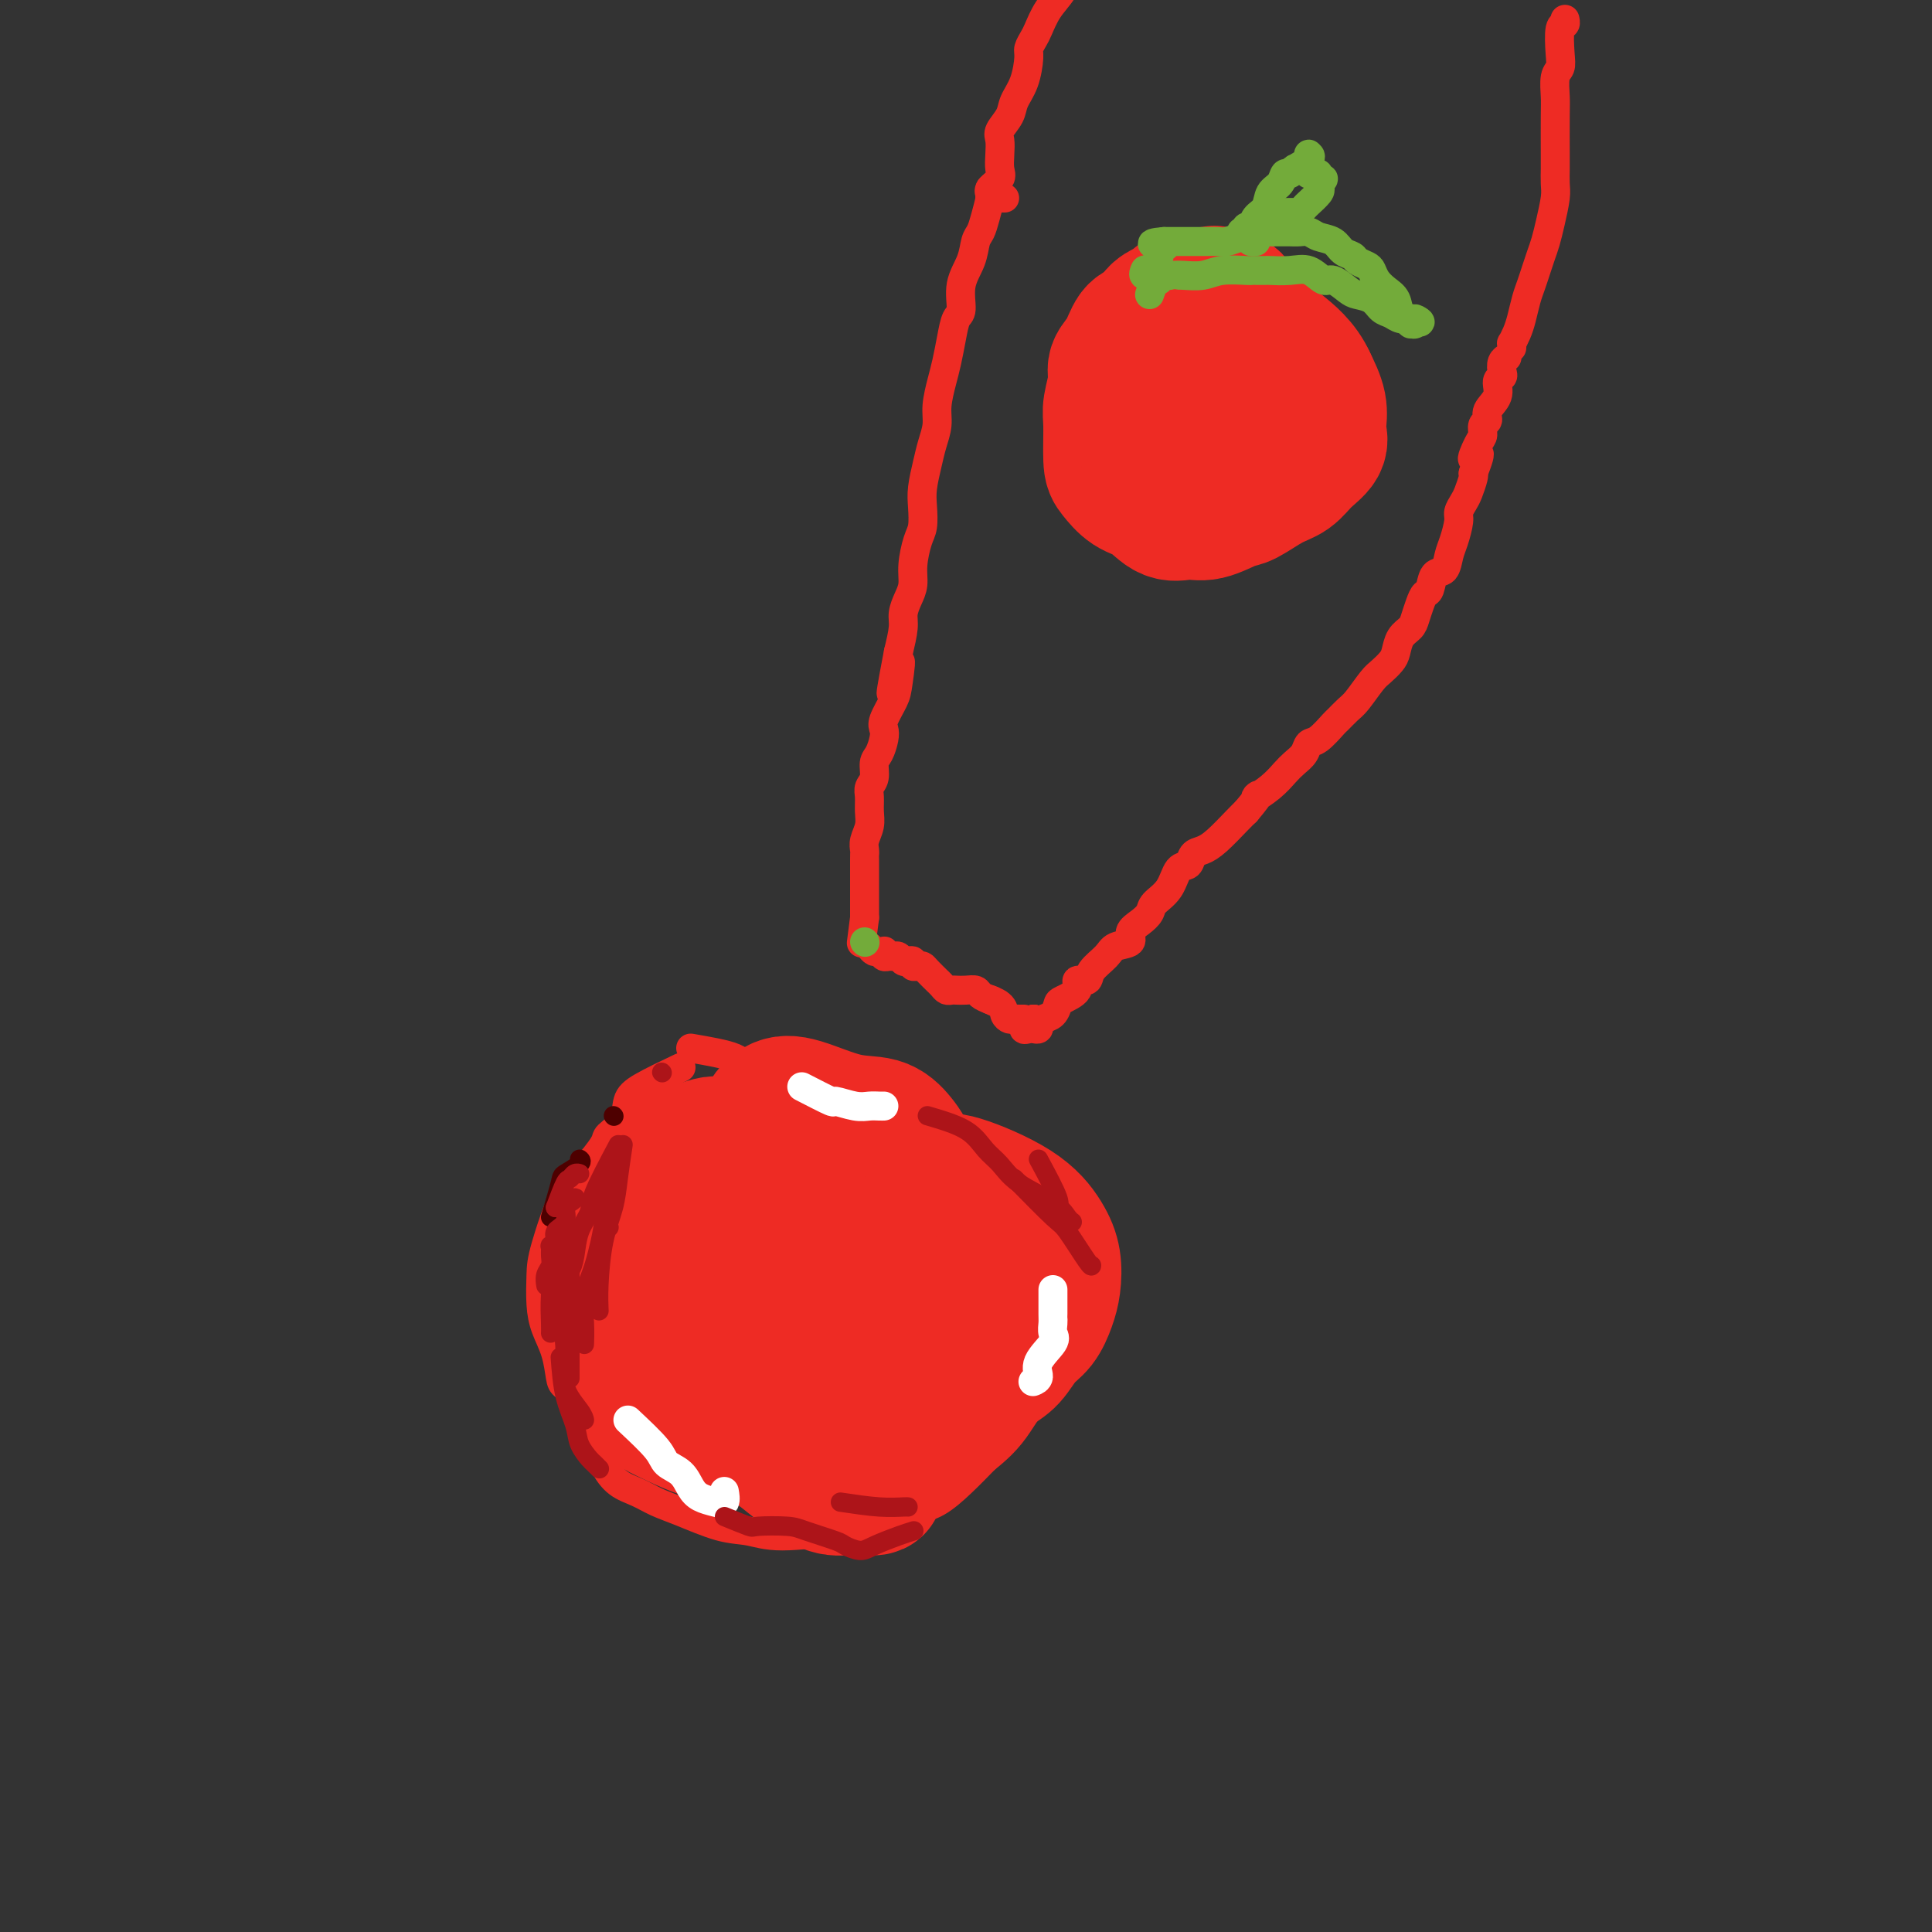 <svg viewBox='0 0 400 400' version='1.1' xmlns='http://www.w3.org/2000/svg' xmlns:xlink='http://www.w3.org/1999/xlink'><rect x="0" y="0" width="400" height="400" fill="#333333" stroke="none"/><g fill='none' stroke='rgb(238,43,36)' stroke-width='6' stroke-linecap='round' stroke-linejoin='round'><path d='M205,39c0.006,0.426 0.013,0.853 0,1c-0.013,0.147 -0.045,0.016 0,0c0.045,-0.016 0.168,0.084 0,1c-0.168,0.916 -0.627,2.648 -1,4c-0.373,1.352 -0.659,2.324 -1,3c-0.341,0.676 -0.735,1.058 -1,2c-0.265,0.942 -0.400,2.445 -1,4c-0.600,1.555 -1.667,3.161 -2,5c-0.333,1.839 0.066,3.911 0,5c-0.066,1.089 -0.596,1.193 -1,2c-0.404,0.807 -0.682,2.315 -1,4c-0.318,1.685 -0.677,3.546 -1,5c-0.323,1.454 -0.611,2.502 -1,4c-0.389,1.498 -0.878,3.447 -1,5c-0.122,1.553 0.125,2.711 0,4c-0.125,1.289 -0.621,2.709 -1,4c-0.379,1.291 -0.640,2.455 -1,4c-0.360,1.545 -0.818,3.473 -1,5c-0.182,1.527 -0.086,2.653 0,4c0.086,1.347 0.164,2.916 0,4c-0.164,1.084 -0.570,1.683 -1,3c-0.430,1.317 -0.885,3.351 -1,5c-0.115,1.649 0.110,2.911 0,4c-0.110,1.089 -0.555,2.003 -1,3c-0.445,0.997 -0.889,2.076 -1,3c-0.111,0.924 0.111,1.693 0,3c-0.111,1.307 -0.556,3.154 -1,5'/><path d='M186,135c-2.947,15.398 -0.814,5.894 0,3c0.814,-2.894 0.310,0.823 0,3c-0.310,2.177 -0.425,2.814 -1,4c-0.575,1.186 -1.608,2.922 -2,4c-0.392,1.078 -0.142,1.500 0,2c0.142,0.500 0.178,1.079 0,2c-0.178,0.921 -0.569,2.185 -1,3c-0.431,0.815 -0.900,1.180 -1,2c-0.100,0.820 0.170,2.095 0,3c-0.170,0.905 -0.781,1.439 -1,2c-0.219,0.561 -0.044,1.148 0,2c0.044,0.852 -0.041,1.969 0,3c0.041,1.031 0.207,1.975 0,3c-0.207,1.025 -0.788,2.130 -1,3c-0.212,0.870 -0.057,1.504 0,2c0.057,0.496 0.015,0.854 0,1c-0.015,0.146 -0.004,0.080 0,1c0.004,0.920 0.001,2.825 0,4c-0.001,1.175 -0.000,1.621 0,2c0.000,0.379 0.000,0.693 0,1c-0.000,0.307 -0.000,0.607 0,1c0.000,0.393 0.000,0.880 0,1c-0.000,0.120 -0.000,-0.125 0,0c0.000,0.125 0.000,0.621 0,1c-0.000,0.379 -0.000,0.640 0,1c0.000,0.360 0.000,0.817 0,1c-0.000,0.183 -0.000,0.091 0,0'/><path d='M179,190c-1.167,9.167 -0.583,4.583 0,0'/><path d='M180,196c0.339,0.425 0.679,0.850 1,1c0.321,0.150 0.625,0.026 1,0c0.375,-0.026 0.821,0.046 1,0c0.179,-0.046 0.089,-0.209 0,0c-0.089,0.209 -0.179,0.792 0,1c0.179,0.208 0.625,0.042 1,0c0.375,-0.042 0.679,0.040 1,0c0.321,-0.040 0.660,-0.203 1,0c0.340,0.203 0.683,0.773 1,1c0.317,0.227 0.610,0.113 1,0c0.390,-0.113 0.877,-0.225 1,0c0.123,0.225 -0.117,0.786 0,1c0.117,0.214 0.591,0.081 1,0c0.409,-0.081 0.754,-0.110 1,0c0.246,0.110 0.395,0.359 1,1c0.605,0.641 1.668,1.674 2,2c0.332,0.326 -0.066,-0.056 0,0c0.066,0.056 0.598,0.551 1,1c0.402,0.449 0.675,0.852 1,1c0.325,0.148 0.702,0.043 1,0c0.298,-0.043 0.516,-0.023 1,0c0.484,0.023 1.233,0.047 2,0c0.767,-0.047 1.553,-0.167 2,0c0.447,0.167 0.556,0.619 1,1c0.444,0.381 1.222,0.690 2,1'/><path d='M205,207c3.759,1.669 0.656,0.342 0,0c-0.656,-0.342 1.133,0.301 2,1c0.867,0.699 0.810,1.455 1,2c0.190,0.545 0.625,0.878 1,1c0.375,0.122 0.689,0.033 1,0c0.311,-0.033 0.619,-0.009 1,0c0.381,0.009 0.833,0.002 1,0c0.167,-0.002 0.048,-0.001 0,0c-0.048,0.001 -0.024,0.000 0,0'/><path d='M214,211c0.000,0.000 0.100,0.100 0.1,0.1'/><path d='M214,211c0.000,0.000 0.100,0.100 0.1,0.1'/><path d='M214,211c-0.937,0.844 -1.873,1.687 -2,2c-0.127,0.313 0.557,0.095 1,0c0.443,-0.095 0.647,-0.066 1,0c0.353,0.066 0.855,0.168 1,0c0.145,-0.168 -0.066,-0.608 0,-1c0.066,-0.392 0.408,-0.737 1,-1c0.592,-0.263 1.435,-0.442 2,-1c0.565,-0.558 0.852,-1.493 1,-2c0.148,-0.507 0.156,-0.586 1,-1c0.844,-0.414 2.523,-1.164 3,-2c0.477,-0.836 -0.250,-1.758 0,-2c0.250,-0.242 1.476,0.196 2,0c0.524,-0.196 0.345,-1.025 1,-2c0.655,-0.975 2.143,-2.095 3,-3c0.857,-0.905 1.084,-1.593 2,-2c0.916,-0.407 2.520,-0.531 3,-1c0.480,-0.469 -0.163,-1.282 0,-2c0.163,-0.718 1.131,-1.342 2,-2c0.869,-0.658 1.637,-1.351 2,-2c0.363,-0.649 0.320,-1.252 1,-2c0.680,-0.748 2.083,-1.639 3,-3c0.917,-1.361 1.350,-3.192 2,-4c0.650,-0.808 1.518,-0.594 2,-1c0.482,-0.406 0.577,-1.432 1,-2c0.423,-0.568 1.175,-0.678 2,-1c0.825,-0.322 1.722,-0.856 3,-2c1.278,-1.144 2.937,-2.898 4,-4c1.063,-1.102 1.532,-1.551 2,-2'/><path d='M258,168c4.026,-4.777 2.091,-3.219 2,-3c-0.091,0.219 1.663,-0.901 3,-2c1.337,-1.099 2.258,-2.176 3,-3c0.742,-0.824 1.306,-1.394 2,-2c0.694,-0.606 1.519,-1.246 2,-2c0.481,-0.754 0.618,-1.620 1,-2c0.382,-0.380 1.007,-0.274 2,-1c0.993,-0.726 2.353,-2.285 3,-3c0.647,-0.715 0.582,-0.586 1,-1c0.418,-0.414 1.320,-1.371 2,-2c0.680,-0.629 1.138,-0.930 2,-2c0.862,-1.070 2.128,-2.909 3,-4c0.872,-1.091 1.351,-1.433 2,-2c0.649,-0.567 1.469,-1.358 2,-2c0.531,-0.642 0.772,-1.134 1,-2c0.228,-0.866 0.442,-2.106 1,-3c0.558,-0.894 1.459,-1.442 2,-2c0.541,-0.558 0.721,-1.127 1,-2c0.279,-0.873 0.656,-2.049 1,-3c0.344,-0.951 0.656,-1.676 1,-2c0.344,-0.324 0.722,-0.249 1,-1c0.278,-0.751 0.457,-2.330 1,-3c0.543,-0.670 1.451,-0.430 2,-1c0.549,-0.570 0.739,-1.949 1,-3c0.261,-1.051 0.595,-1.775 1,-3c0.405,-1.225 0.883,-2.951 1,-4c0.117,-1.049 -0.126,-1.419 0,-2c0.126,-0.581 0.621,-1.372 1,-2c0.379,-0.628 0.640,-1.092 1,-2c0.360,-0.908 0.817,-2.259 1,-3c0.183,-0.741 0.091,-0.870 0,-1'/><path d='M305,98c2.587,-6.555 0.554,-3.443 0,-3c-0.554,0.443 0.371,-1.781 1,-3c0.629,-1.219 0.961,-1.431 1,-2c0.039,-0.569 -0.215,-1.494 0,-2c0.215,-0.506 0.898,-0.594 1,-1c0.102,-0.406 -0.379,-1.130 0,-2c0.379,-0.870 1.617,-1.886 2,-3c0.383,-1.114 -0.090,-2.327 0,-3c0.090,-0.673 0.742,-0.807 1,-1c0.258,-0.193 0.121,-0.443 0,-1c-0.121,-0.557 -0.225,-1.419 0,-2c0.225,-0.581 0.779,-0.880 1,-1c0.221,-0.120 0.111,-0.060 0,0'/><path d='M208,41c-0.445,-0.002 -0.890,-0.005 -1,0c-0.110,0.005 0.115,0.016 0,0c-0.115,-0.016 -0.569,-0.059 -1,0c-0.431,0.059 -0.840,0.220 -1,0c-0.160,-0.220 -0.071,-0.821 0,-1c0.071,-0.179 0.124,0.062 0,0c-0.124,-0.062 -0.425,-0.429 0,-1c0.425,-0.571 1.576,-1.345 2,-2c0.424,-0.655 0.121,-1.190 0,-2c-0.121,-0.810 -0.058,-1.896 0,-3c0.058,-1.104 0.113,-2.225 0,-3c-0.113,-0.775 -0.394,-1.202 0,-2c0.394,-0.798 1.464,-1.967 2,-3c0.536,-1.033 0.539,-1.929 1,-3c0.461,-1.071 1.380,-2.316 2,-4c0.620,-1.684 0.942,-3.808 1,-5c0.058,-1.192 -0.147,-1.451 0,-2c0.147,-0.549 0.646,-1.388 1,-2c0.354,-0.612 0.565,-0.998 1,-2c0.435,-1.002 1.096,-2.619 2,-4c0.904,-1.381 2.051,-2.526 3,-4c0.949,-1.474 1.700,-3.278 2,-4c0.300,-0.722 0.150,-0.361 0,0'/><path d='M313,72c0.024,-0.466 0.048,-0.933 0,-1c-0.048,-0.067 -0.168,0.264 0,0c0.168,-0.264 0.622,-1.123 1,-2c0.378,-0.877 0.679,-1.771 1,-3c0.321,-1.229 0.664,-2.793 1,-4c0.336,-1.207 0.667,-2.057 1,-3c0.333,-0.943 0.667,-1.978 1,-3c0.333,-1.022 0.664,-2.030 1,-3c0.336,-0.970 0.679,-1.902 1,-3c0.321,-1.098 0.622,-2.361 1,-4c0.378,-1.639 0.833,-3.653 1,-5c0.167,-1.347 0.045,-2.025 0,-3c-0.045,-0.975 -0.013,-2.247 0,-3c0.013,-0.753 0.007,-0.989 0,-3c-0.007,-2.011 -0.016,-5.799 0,-8c0.016,-2.201 0.056,-2.814 0,-4c-0.056,-1.186 -0.207,-2.944 0,-4c0.207,-1.056 0.774,-1.411 1,-2c0.226,-0.589 0.113,-1.412 0,-3c-0.113,-1.588 -0.226,-3.941 0,-5c0.226,-1.059 0.792,-0.824 1,-1c0.208,-0.176 0.060,-0.765 0,-1c-0.060,-0.235 -0.030,-0.118 0,0'/><path d='M141,221c-3.048,1.450 -6.095,2.899 -8,4c-1.905,1.101 -2.666,1.852 -3,3c-0.334,1.148 -0.241,2.691 -1,4c-0.759,1.309 -2.371,2.384 -3,3c-0.629,0.616 -0.273,0.774 -1,2c-0.727,1.226 -2.535,3.520 -4,5c-1.465,1.480 -2.587,2.145 -4,5c-1.413,2.855 -3.118,7.900 -4,11c-0.882,3.100 -0.941,4.256 -1,6c-0.059,1.744 -0.120,4.077 0,6c0.120,1.923 0.419,3.435 1,5c0.581,1.565 1.444,3.183 2,5c0.556,1.817 0.806,3.833 1,5c0.194,1.167 0.333,1.485 1,2c0.667,0.515 1.861,1.226 3,3c1.139,1.774 2.222,4.611 3,7c0.778,2.389 1.250,4.329 2,6c0.750,1.671 1.778,3.071 3,4c1.222,0.929 2.640,1.386 4,2c1.360,0.614 2.664,1.385 4,2c1.336,0.615 2.705,1.076 5,2c2.295,0.924 5.518,2.313 8,3c2.482,0.687 4.225,0.671 6,1c1.775,0.329 3.583,1.001 7,1c3.417,-0.001 8.443,-0.677 12,-1c3.557,-0.323 5.644,-0.294 8,-1c2.356,-0.706 4.982,-2.148 7,-3c2.018,-0.852 3.428,-1.114 5,-2c1.572,-0.886 3.306,-2.396 5,-4c1.694,-1.604 3.347,-3.302 5,-5'/><path d='M204,302c4.961,-3.878 6.363,-6.574 8,-9c1.637,-2.426 3.510,-4.583 5,-6c1.490,-1.417 2.596,-2.094 3,-4c0.404,-1.906 0.107,-5.041 0,-7c-0.107,-1.959 -0.025,-2.741 0,-4c0.025,-1.259 -0.008,-2.994 0,-5c0.008,-2.006 0.058,-4.281 0,-6c-0.058,-1.719 -0.225,-2.881 0,-4c0.225,-1.119 0.844,-2.195 0,-4c-0.844,-1.805 -3.149,-4.339 -5,-6c-1.851,-1.661 -3.249,-2.447 -5,-4c-1.751,-1.553 -3.854,-3.872 -5,-5c-1.146,-1.128 -1.336,-1.066 -2,-1c-0.664,0.066 -1.803,0.137 -3,0c-1.197,-0.137 -2.454,-0.481 -4,-1c-1.546,-0.519 -3.382,-1.211 -5,-2c-1.618,-0.789 -3.017,-1.675 -4,-3c-0.983,-1.325 -1.549,-3.091 -2,-4c-0.451,-0.909 -0.787,-0.962 -1,-1c-0.213,-0.038 -0.305,-0.062 -1,0c-0.695,0.062 -1.995,0.209 -3,0c-1.005,-0.209 -1.716,-0.774 -2,-1c-0.284,-0.226 -0.142,-0.113 0,0'/><path d='M143,217c3.607,0.618 7.214,1.237 9,2c1.786,0.763 1.750,1.671 2,2c0.250,0.329 0.787,0.078 2,0c1.213,-0.078 3.102,0.018 4,0c0.898,-0.018 0.807,-0.151 1,0c0.193,0.151 0.672,0.587 1,1c0.328,0.413 0.507,0.804 1,1c0.493,0.196 1.300,0.198 2,0c0.700,-0.198 1.294,-0.595 2,-1c0.706,-0.405 1.524,-0.816 2,-1c0.476,-0.184 0.611,-0.140 1,0c0.389,0.140 1.032,0.378 2,1c0.968,0.622 2.261,1.629 3,2c0.739,0.371 0.926,0.106 1,0c0.074,-0.106 0.037,-0.053 0,0'/></g>
<g fill='none' stroke='rgb(238,43,36)' stroke-width='28' stroke-linecap='round' stroke-linejoin='round'><path d='M152,254c-3.314,0.212 -6.628,0.424 -8,1c-1.372,0.576 -0.802,1.516 -1,2c-0.198,0.484 -1.165,0.512 -2,2c-0.835,1.488 -1.539,4.437 -2,7c-0.461,2.563 -0.681,4.742 0,7c0.681,2.258 2.261,4.596 4,7c1.739,2.404 3.638,4.874 6,6c2.362,1.126 5.188,0.907 8,1c2.812,0.093 5.609,0.499 8,-1c2.391,-1.499 4.377,-4.904 5,-7c0.623,-2.096 -0.118,-2.882 -2,-4c-1.882,-1.118 -4.907,-2.569 -8,-4c-3.093,-1.431 -6.255,-2.841 -9,-4c-2.745,-1.159 -5.073,-2.068 -7,-1c-1.927,1.068 -3.453,4.111 -4,7c-0.547,2.889 -0.117,5.622 0,8c0.117,2.378 -0.080,4.399 0,6c0.080,1.601 0.438,2.782 2,4c1.562,1.218 4.329,2.472 7,3c2.671,0.528 5.246,0.330 8,0c2.754,-0.330 5.689,-0.791 8,-2c2.311,-1.209 4.000,-3.164 4,-5c0.000,-1.836 -1.688,-3.552 -4,-5c-2.312,-1.448 -5.249,-2.629 -8,-4c-2.751,-1.371 -5.316,-2.933 -8,-4c-2.684,-1.067 -5.488,-1.640 -7,-2c-1.512,-0.360 -1.734,-0.508 -2,2c-0.266,2.508 -0.576,7.672 0,11c0.576,3.328 2.040,4.819 4,6c1.960,1.181 4.417,2.052 8,2c3.583,-0.052 8.291,-1.026 13,-2'/><path d='M165,291c4.823,-0.651 6.380,-2.279 8,-4c1.620,-1.721 3.303,-3.536 4,-5c0.697,-1.464 0.409,-2.577 0,-4c-0.409,-1.423 -0.940,-3.156 -4,-6c-3.060,-2.844 -8.649,-6.800 -13,-10c-4.351,-3.200 -7.464,-5.642 -10,-7c-2.536,-1.358 -4.496,-1.630 -6,-2c-1.504,-0.370 -2.551,-0.839 -4,0c-1.449,0.839 -3.298,2.985 -5,5c-1.702,2.015 -3.256,3.899 -4,6c-0.744,2.101 -0.679,4.421 -1,8c-0.321,3.579 -1.029,8.418 0,12c1.029,3.582 3.793,5.907 5,7c1.207,1.093 0.857,0.953 3,2c2.143,1.047 6.781,3.281 10,4c3.219,0.719 5.020,-0.076 7,0c1.980,0.076 4.139,1.022 6,0c1.861,-1.022 3.425,-4.013 4,-7c0.575,-2.987 0.162,-5.970 -1,-9c-1.162,-3.030 -3.073,-6.106 -5,-9c-1.927,-2.894 -3.871,-5.607 -6,-8c-2.129,-2.393 -4.444,-4.466 -6,-6c-1.556,-1.534 -2.354,-2.529 -4,-4c-1.646,-1.471 -4.140,-3.416 -6,-4c-1.860,-0.584 -3.088,0.194 -4,0c-0.912,-0.194 -1.509,-1.361 -2,0c-0.491,1.361 -0.875,5.249 -1,8c-0.125,2.751 0.008,4.366 0,7c-0.008,2.634 -0.156,6.286 0,9c0.156,2.714 0.616,4.490 2,7c1.384,2.510 3.692,5.755 6,9'/><path d='M138,290c2.172,3.043 3.602,2.650 6,3c2.398,0.350 5.763,1.442 9,2c3.237,0.558 6.345,0.580 10,0c3.655,-0.580 7.856,-1.764 12,-3c4.144,-1.236 8.231,-2.525 10,-3c1.769,-0.475 1.220,-0.136 1,0c-0.220,0.136 -0.110,0.068 0,0'/><path d='M191,269c-0.272,-4.438 -0.544,-8.876 -2,-11c-1.456,-2.124 -4.097,-1.932 -6,-2c-1.903,-0.068 -3.069,-0.394 -5,0c-1.931,0.394 -4.627,1.508 -7,4c-2.373,2.492 -4.422,6.360 -6,9c-1.578,2.640 -2.686,4.051 -3,6c-0.314,1.949 0.164,4.437 0,7c-0.164,2.563 -0.971,5.200 0,8c0.971,2.800 3.720,5.764 5,7c1.280,1.236 1.093,0.746 3,0c1.907,-0.746 5.909,-1.746 9,-3c3.091,-1.254 5.271,-2.760 7,-4c1.729,-1.240 3.008,-2.212 5,-4c1.992,-1.788 4.698,-4.392 6,-6c1.302,-1.608 1.200,-2.219 1,-3c-0.200,-0.781 -0.499,-1.733 -1,-3c-0.501,-1.267 -1.206,-2.850 -4,-5c-2.794,-2.150 -7.678,-4.868 -11,-6c-3.322,-1.132 -5.083,-0.677 -7,0c-1.917,0.677 -3.989,1.576 -6,3c-2.011,1.424 -3.962,3.372 -6,5c-2.038,1.628 -4.165,2.935 -6,5c-1.835,2.065 -3.379,4.887 -4,7c-0.621,2.113 -0.320,3.518 0,5c0.320,1.482 0.657,3.041 2,4c1.343,0.959 3.691,1.318 7,2c3.309,0.682 7.578,1.688 11,2c3.422,0.312 5.998,-0.070 8,0c2.002,0.070 3.429,0.591 5,0c1.571,-0.591 3.285,-2.296 5,-4'/><path d='M191,292c1.725,-1.354 3.537,-2.739 5,-4c1.463,-1.261 2.576,-2.399 3,-3c0.424,-0.601 0.157,-0.665 0,-1c-0.157,-0.335 -0.204,-0.942 0,-2c0.204,-1.058 0.660,-2.566 -1,-5c-1.660,-2.434 -5.435,-5.792 -9,-8c-3.565,-2.208 -6.921,-3.266 -10,-4c-3.079,-0.734 -5.883,-1.143 -8,-1c-2.117,0.143 -3.548,0.839 -5,2c-1.452,1.161 -2.927,2.785 -4,5c-1.073,2.215 -1.746,5.019 -2,7c-0.254,1.981 -0.089,3.140 0,4c0.089,0.860 0.101,1.423 1,2c0.899,0.577 2.684,1.168 5,3c2.316,1.832 5.161,4.904 7,7c1.839,2.096 2.670,3.216 4,4c1.330,0.784 3.159,1.231 4,2c0.841,0.769 0.694,1.859 2,0c1.306,-1.859 4.063,-6.667 6,-10c1.937,-3.333 3.052,-5.190 4,-7c0.948,-1.810 1.729,-3.573 2,-5c0.271,-1.427 0.031,-2.516 0,-4c-0.031,-1.484 0.148,-3.361 0,-7c-0.148,-3.639 -0.624,-9.040 -2,-13c-1.376,-3.960 -3.653,-6.480 -6,-9c-2.347,-2.520 -4.765,-5.039 -7,-7c-2.235,-1.961 -4.287,-3.362 -6,-4c-1.713,-0.638 -3.088,-0.511 -5,0c-1.912,0.511 -4.361,1.407 -6,2c-1.639,0.593 -2.468,0.884 -4,1c-1.532,0.116 -3.766,0.058 -6,0'/><path d='M153,237c-4.147,0.285 -4.014,-0.502 -6,0c-1.986,0.502 -6.092,2.292 -8,3c-1.908,0.708 -1.619,0.332 -3,3c-1.381,2.668 -4.432,8.378 -6,12c-1.568,3.622 -1.651,5.155 -2,9c-0.349,3.845 -0.963,10.002 0,14c0.963,3.998 3.503,5.836 6,8c2.497,2.164 4.951,4.655 8,6c3.049,1.345 6.693,1.546 10,2c3.307,0.454 6.278,1.163 10,0c3.722,-1.163 8.197,-4.198 11,-6c2.803,-1.802 3.935,-2.372 5,-3c1.065,-0.628 2.065,-1.313 3,-2c0.935,-0.687 1.806,-1.375 3,-2c1.194,-0.625 2.710,-1.185 4,-3c1.290,-1.815 2.355,-4.883 3,-7c0.645,-2.117 0.872,-3.283 1,-5c0.128,-1.717 0.157,-3.984 0,-6c-0.157,-2.016 -0.502,-3.781 -1,-7c-0.498,-3.219 -1.150,-7.892 -2,-11c-0.850,-3.108 -1.897,-4.649 -3,-6c-1.103,-1.351 -2.263,-2.511 -4,-3c-1.737,-0.489 -4.051,-0.308 -7,-1c-2.949,-0.692 -6.533,-2.257 -9,-3c-2.467,-0.743 -3.816,-0.665 -5,0c-1.184,0.665 -2.201,1.916 -3,4c-0.799,2.084 -1.380,5.000 -2,7c-0.620,2.000 -1.280,3.082 -2,7c-0.720,3.918 -1.502,10.670 -2,15c-0.498,4.330 -0.714,6.237 0,9c0.714,2.763 2.357,6.381 4,10'/><path d='M156,281c2.265,5.036 5.928,8.124 9,10c3.072,1.876 5.554,2.538 8,3c2.446,0.462 4.857,0.724 7,1c2.143,0.276 4.019,0.567 6,0c1.981,-0.567 4.066,-1.993 6,-3c1.934,-1.007 3.715,-1.595 6,-3c2.285,-1.405 5.074,-3.628 7,-5c1.926,-1.372 2.989,-1.891 4,-3c1.011,-1.109 1.971,-2.806 3,-4c1.029,-1.194 2.128,-1.885 3,-3c0.872,-1.115 1.517,-2.652 2,-4c0.483,-1.348 0.803,-2.505 1,-4c0.197,-1.495 0.270,-3.326 0,-5c-0.270,-1.674 -0.882,-3.189 -2,-5c-1.118,-1.811 -2.743,-3.918 -6,-6c-3.257,-2.082 -8.148,-4.140 -11,-5c-2.852,-0.860 -3.666,-0.521 -5,0c-1.334,0.521 -3.188,1.225 -5,3c-1.812,1.775 -3.581,4.622 -5,7c-1.419,2.378 -2.488,4.287 -3,6c-0.512,1.713 -0.468,3.231 -1,5c-0.532,1.769 -1.641,3.790 -2,6c-0.359,2.210 0.030,4.610 0,7c-0.030,2.390 -0.481,4.769 0,8c0.481,3.231 1.894,7.312 3,9c1.106,1.688 1.904,0.981 3,1c1.096,0.019 2.490,0.762 4,0c1.510,-0.762 3.137,-3.029 4,-5c0.863,-1.971 0.963,-3.646 1,-5c0.037,-1.354 0.011,-2.387 0,-3c-0.011,-0.613 -0.005,-0.807 0,-1'/><path d='M193,283c0.833,-2.333 0.417,-1.167 0,0'/><path d='M180,258c-2.727,-0.505 -5.454,-1.010 -7,-1c-1.546,0.010 -1.910,0.535 -3,1c-1.090,0.465 -2.907,0.870 -5,2c-2.093,1.130 -4.461,2.984 -6,5c-1.539,2.016 -2.249,4.193 -3,6c-0.751,1.807 -1.542,3.243 -2,5c-0.458,1.757 -0.584,3.835 -1,6c-0.416,2.165 -1.123,4.416 -1,6c0.123,1.584 1.075,2.501 2,4c0.925,1.499 1.823,3.578 3,5c1.177,1.422 2.634,2.185 5,4c2.366,1.815 5.642,4.683 8,6c2.358,1.317 3.798,1.084 5,1c1.202,-0.084 2.166,-0.019 3,0c0.834,0.019 1.540,-0.008 2,0c0.460,0.008 0.676,0.051 1,0c0.324,-0.051 0.756,-0.197 0,-1c-0.756,-0.803 -2.702,-2.262 -4,-4c-1.298,-1.738 -1.949,-3.754 -3,-5c-1.051,-1.246 -2.501,-1.722 -4,-2c-1.499,-0.278 -3.046,-0.359 -4,0c-0.954,0.359 -1.314,1.159 -2,2c-0.686,0.841 -1.696,1.723 -2,2c-0.304,0.277 0.099,-0.050 0,0c-0.099,0.050 -0.699,0.476 -1,0c-0.301,-0.476 -0.304,-1.854 -2,-3c-1.696,-1.146 -5.087,-2.058 -7,-3c-1.913,-0.942 -2.348,-1.912 -3,-2c-0.652,-0.088 -1.522,0.707 -2,0c-0.478,-0.707 -0.565,-2.916 -1,-5c-0.435,-2.084 -1.217,-4.042 -2,-6'/><path d='M144,281c-1.850,-2.966 -3.974,-4.882 -6,-7c-2.026,-2.118 -3.955,-4.438 -6,-6c-2.045,-1.562 -4.208,-2.367 -5,-2c-0.792,0.367 -0.213,1.907 0,3c0.213,1.093 0.061,1.741 0,2c-0.061,0.259 -0.030,0.130 0,0'/></g>
<g fill='none' stroke='rgb(255,255,255)' stroke-width='6' stroke-linecap='round' stroke-linejoin='round'><path d='M130,294c2.387,2.236 4.774,4.473 6,6c1.226,1.527 1.290,2.346 2,3c0.710,0.654 2.064,1.144 3,2c0.936,0.856 1.452,2.078 2,3c0.548,0.922 1.127,1.543 2,2c0.873,0.457 2.038,0.751 3,1c0.962,0.249 1.721,0.452 2,0c0.279,-0.452 0.080,-1.558 0,-2c-0.080,-0.442 -0.040,-0.221 0,0'/><path d='M166,225c2.523,1.298 5.047,2.597 6,3c0.953,0.403 0.336,-0.088 1,0c0.664,0.088 2.609,0.756 4,1c1.391,0.244 2.229,0.065 3,0c0.771,-0.065 1.475,-0.018 2,0c0.525,0.018 0.872,0.005 1,0c0.128,-0.005 0.037,-0.001 0,0c-0.037,0.001 -0.018,0.001 0,0'/><path d='M218,267c0.002,2.017 0.004,4.033 0,5c-0.004,0.967 -0.013,0.884 0,1c0.013,0.116 0.047,0.430 0,1c-0.047,0.570 -0.174,1.396 0,2c0.174,0.604 0.649,0.985 0,2c-0.649,1.015 -2.421,2.664 -3,4c-0.579,1.336 0.037,2.360 0,3c-0.037,0.640 -0.725,0.897 -1,1c-0.275,0.103 -0.138,0.051 0,0'/></g>
<g fill='none' stroke='rgb(78,0,0)' stroke-width='4' stroke-linecap='round' stroke-linejoin='round'><path d='M114,252c0.823,-2.785 1.646,-5.569 2,-7c0.354,-1.431 0.239,-1.507 1,-2c0.761,-0.493 2.397,-1.402 3,-2c0.603,-0.598 0.172,-0.885 0,-1c-0.172,-0.115 -0.086,-0.057 0,0'/><path d='M127,231c0.000,0.000 0.100,0.100 0.1,0.1'/></g>
<g fill='none' stroke='rgb(173,20,25)' stroke-width='4' stroke-linecap='round' stroke-linejoin='round'><path d='M115,250c0.754,-2.030 1.509,-4.061 2,-5c0.491,-0.939 0.719,-0.788 1,-1c0.281,-0.212 0.614,-0.788 1,-1c0.386,-0.212 0.825,-0.061 1,0c0.175,0.061 0.088,0.030 0,0'/><path d='M115,250c1.769,-0.949 3.538,-1.898 4,-2c0.462,-0.102 -0.383,0.645 -1,1c-0.617,0.355 -1.006,0.320 -1,1c0.006,0.680 0.408,2.076 0,3c-0.408,0.924 -1.626,1.378 -2,2c-0.374,0.622 0.097,1.413 0,2c-0.097,0.587 -0.762,0.972 -1,1c-0.238,0.028 -0.050,-0.300 0,0c0.050,0.300 -0.039,1.230 0,2c0.039,0.770 0.206,1.382 0,2c-0.206,0.618 -0.786,1.243 -1,2c-0.214,0.757 -0.061,1.645 0,2c0.061,0.355 0.031,0.178 0,0'/><path d='M115,261c-0.423,2.339 -0.845,4.679 -1,7c-0.155,2.321 -0.042,4.625 0,6c0.042,1.375 0.012,1.821 0,2c-0.012,0.179 -0.006,0.089 0,0'/><path d='M126,254c0.000,0.000 0.100,0.100 0.1,0.1'/><path d='M128,237c-2.054,3.861 -4.108,7.722 -5,10c-0.892,2.278 -0.621,2.975 -1,4c-0.379,1.025 -1.408,2.380 -2,4c-0.592,1.620 -0.746,3.506 -1,5c-0.254,1.494 -0.607,2.594 -1,3c-0.393,0.406 -0.827,0.116 -1,0c-0.173,-0.116 -0.087,-0.058 0,0'/><path d='M129,237c-0.362,2.429 -0.724,4.858 -1,7c-0.276,2.142 -0.466,3.997 -1,6c-0.534,2.003 -1.411,4.156 -2,7c-0.589,2.844 -0.889,6.381 -1,9c-0.111,2.619 -0.032,4.320 0,5c0.032,0.680 0.016,0.340 0,0'/><path d='M128,242c-1.312,3.277 -2.625,6.553 -3,8c-0.375,1.447 0.187,1.064 0,3c-0.187,1.936 -1.122,6.190 -2,9c-0.878,2.810 -1.699,4.176 -2,6c-0.301,1.824 -0.081,4.106 0,6c0.081,1.894 0.023,3.398 0,4c-0.023,0.602 -0.012,0.301 0,0'/><path d='M118,256c0.000,2.490 0.000,4.980 0,7c0.000,2.020 -0.000,3.572 0,5c0.000,1.428 -0.000,2.734 0,4c0.000,1.266 0.000,2.494 0,4c0.000,1.506 0.000,3.290 0,5c0.000,1.710 0.000,3.346 0,4c0.000,0.654 0.000,0.327 0,0'/><path d='M115,264c0.287,2.115 0.574,4.231 1,7c0.426,2.769 0.990,6.192 1,9c0.010,2.808 -0.533,5.000 0,7c0.533,2.000 2.144,3.808 3,5c0.856,1.192 0.959,1.769 1,2c0.041,0.231 0.021,0.115 0,0'/><path d='M116,281c0.212,2.800 0.424,5.601 1,8c0.576,2.399 1.517,4.398 2,6c0.483,1.602 0.508,2.808 1,4c0.492,1.192 1.452,2.371 2,3c0.548,0.629 0.686,0.708 1,1c0.314,0.292 0.804,0.798 1,1c0.196,0.202 0.098,0.101 0,0'/><path d='M215,240c1.720,3.185 3.440,6.369 4,8c0.560,1.631 -0.042,1.708 0,2c0.042,0.292 0.726,0.798 1,1c0.274,0.202 0.137,0.101 0,0'/><path d='M192,231c3.000,0.881 6.001,1.761 8,3c1.999,1.239 2.997,2.836 4,4c1.003,1.164 2.010,1.895 3,3c0.990,1.105 1.964,2.583 4,4c2.036,1.417 5.133,2.771 7,4c1.867,1.229 2.503,2.331 3,3c0.497,0.669 0.856,0.905 1,1c0.144,0.095 0.072,0.047 0,0'/><path d='M210,244c3.155,3.215 6.309,6.431 8,8c1.691,1.569 1.917,1.493 3,3c1.083,1.507 3.022,4.598 4,6c0.978,1.402 0.994,1.115 1,1c0.006,-0.115 0.003,-0.057 0,0'/><path d='M137,222c0.000,0.000 0.100,0.100 0.1,0.1'/><path d='M150,314c2.049,0.841 4.097,1.682 5,2c0.903,0.318 0.660,0.112 2,0c1.340,-0.112 4.263,-0.131 6,0c1.737,0.131 2.287,0.411 4,1c1.713,0.589 4.590,1.486 6,2c1.410,0.514 1.352,0.646 2,1c0.648,0.354 2.002,0.932 3,1c0.998,0.068 1.639,-0.374 3,-1c1.361,-0.626 3.443,-1.438 5,-2c1.557,-0.562 2.588,-0.875 3,-1c0.412,-0.125 0.206,-0.063 0,0'/><path d='M174,311c2.845,0.423 5.690,0.845 8,1c2.310,0.155 4.083,0.042 5,0c0.917,-0.042 0.976,-0.012 1,0c0.024,0.012 0.012,0.006 0,0'/></g>
<g fill='none' stroke='rgb(238,43,36)' stroke-width='28' stroke-linecap='round' stroke-linejoin='round'><path d='M243,67c0.134,-0.429 0.268,-0.857 0,-1c-0.268,-0.143 -0.940,0.001 -1,0c-0.060,-0.001 0.490,-0.145 0,0c-0.490,0.145 -2.020,0.581 -3,1c-0.980,0.419 -1.410,0.823 -2,1c-0.590,0.177 -1.339,0.127 -2,1c-0.661,0.873 -1.235,2.670 -2,4c-0.765,1.330 -1.722,2.195 -2,3c-0.278,0.805 0.123,1.551 0,3c-0.123,1.449 -0.771,3.600 -1,5c-0.229,1.400 -0.039,2.050 0,4c0.039,1.950 -0.073,5.199 0,7c0.073,1.801 0.329,2.153 1,3c0.671,0.847 1.756,2.191 3,3c1.244,0.809 2.648,1.085 4,2c1.352,0.915 2.653,2.468 4,3c1.347,0.532 2.741,0.041 4,0c1.259,-0.041 2.385,0.366 4,0c1.615,-0.366 3.719,-1.504 5,-2c1.281,-0.496 1.738,-0.348 3,-1c1.262,-0.652 3.329,-2.102 5,-3c1.671,-0.898 2.945,-1.245 4,-2c1.055,-0.755 1.890,-1.920 3,-3c1.110,-1.080 2.495,-2.076 3,-3c0.505,-0.924 0.130,-1.775 0,-2c-0.130,-0.225 -0.014,0.177 0,0c0.014,-0.177 -0.073,-0.932 0,-2c0.073,-1.068 0.307,-2.448 0,-4c-0.307,-1.552 -1.153,-3.276 -2,-5'/><path d='M271,79c-1.507,-3.457 -4.275,-5.598 -6,-7c-1.725,-1.402 -2.406,-2.063 -3,-3c-0.594,-0.937 -1.100,-2.148 -2,-3c-0.900,-0.852 -2.195,-1.345 -3,-2c-0.805,-0.655 -1.119,-1.472 -2,-2c-0.881,-0.528 -2.330,-0.767 -3,-1c-0.670,-0.233 -0.560,-0.458 -1,0c-0.440,0.458 -1.431,1.600 -2,2c-0.569,0.400 -0.715,0.058 -1,0c-0.285,-0.058 -0.709,0.169 -1,0c-0.291,-0.169 -0.450,-0.734 -1,-1c-0.550,-0.266 -1.491,-0.232 -2,0c-0.509,0.232 -0.585,0.663 -1,1c-0.415,0.337 -1.169,0.581 -2,1c-0.831,0.419 -1.739,1.012 -2,2c-0.261,0.988 0.126,2.370 0,3c-0.126,0.630 -0.766,0.507 -1,2c-0.234,1.493 -0.063,4.603 0,6c0.063,1.397 0.016,1.082 0,2c-0.016,0.918 -0.002,3.068 0,5c0.002,1.932 -0.007,3.645 0,5c0.007,1.355 0.032,2.351 0,4c-0.032,1.649 -0.120,3.951 0,5c0.120,1.049 0.447,0.845 1,1c0.553,0.155 1.331,0.669 2,1c0.669,0.331 1.229,0.480 2,1c0.771,0.520 1.754,1.413 3,2c1.246,0.587 2.757,0.869 3,1c0.243,0.131 -0.781,0.112 0,0c0.781,-0.112 3.366,-0.318 5,-1c1.634,-0.682 2.317,-1.841 3,-3'/><path d='M257,100c1.684,-1.446 1.896,-3.060 2,-4c0.104,-0.940 0.102,-1.204 0,-2c-0.102,-0.796 -0.302,-2.122 -1,-3c-0.698,-0.878 -1.893,-1.309 -3,-2c-1.107,-0.691 -2.127,-1.644 -3,-2c-0.873,-0.356 -1.599,-0.115 -2,0c-0.401,0.115 -0.475,0.103 -1,0c-0.525,-0.103 -1.499,-0.298 -2,0c-0.501,0.298 -0.527,1.089 -1,2c-0.473,0.911 -1.391,1.944 -2,3c-0.609,1.056 -0.909,2.136 -1,3c-0.091,0.864 0.028,1.513 0,2c-0.028,0.487 -0.204,0.814 0,1c0.204,0.186 0.787,0.232 1,0c0.213,-0.232 0.057,-0.741 0,-1c-0.057,-0.259 -0.014,-0.269 0,-1c0.014,-0.731 0.000,-2.182 0,-3c-0.000,-0.818 0.014,-1.004 0,-1c-0.014,0.004 -0.055,0.197 0,1c0.055,0.803 0.207,2.216 0,3c-0.207,0.784 -0.773,0.938 -1,1c-0.227,0.062 -0.113,0.031 0,0'/></g>
<g fill='none' stroke='rgb(115,171,58)' stroke-width='6' stroke-linecap='round' stroke-linejoin='round'><path d='M238,61c0.457,-1.260 0.915,-2.520 1,-3c0.085,-0.480 -0.202,-0.181 0,0c0.202,0.181 0.894,0.245 1,0c0.106,-0.245 -0.374,-0.798 0,-1c0.374,-0.202 1.601,-0.053 2,0c0.399,0.053 -0.030,0.010 0,0c0.030,-0.010 0.520,0.011 1,0c0.480,-0.011 0.951,-0.056 2,0c1.049,0.056 2.675,0.211 4,0c1.325,-0.211 2.348,-0.789 4,-1c1.652,-0.211 3.932,-0.057 5,0c1.068,0.057 0.925,0.016 1,0c0.075,-0.016 0.368,-0.006 1,0c0.632,0.006 1.601,0.010 2,0c0.399,-0.010 0.227,-0.033 1,0c0.773,0.033 2.490,0.121 4,0c1.510,-0.121 2.812,-0.450 4,0c1.188,0.450 2.261,1.678 3,2c0.739,0.322 1.142,-0.261 2,0c0.858,0.261 2.169,1.365 3,2c0.831,0.635 1.181,0.801 2,1c0.819,0.199 2.108,0.432 3,1c0.892,0.568 1.388,1.473 2,2c0.612,0.527 1.339,0.677 2,1c0.661,0.323 1.255,0.818 2,1c0.745,0.182 1.641,0.052 2,0c0.359,-0.052 0.179,-0.026 0,0'/><path d='M292,66c3.457,1.485 1.599,0.197 1,0c-0.599,-0.197 0.062,0.698 0,1c-0.062,0.302 -0.845,0.012 -1,0c-0.155,-0.012 0.320,0.254 0,0c-0.320,-0.254 -1.434,-1.027 -2,-2c-0.566,-0.973 -0.584,-2.144 -1,-3c-0.416,-0.856 -1.229,-1.395 -2,-2c-0.771,-0.605 -1.501,-1.276 -2,-2c-0.499,-0.724 -0.767,-1.502 -1,-2c-0.233,-0.498 -0.432,-0.714 -1,-1c-0.568,-0.286 -1.507,-0.640 -2,-1c-0.493,-0.360 -0.541,-0.727 -1,-1c-0.459,-0.273 -1.330,-0.451 -2,-1c-0.670,-0.549 -1.138,-1.468 -2,-2c-0.862,-0.532 -2.119,-0.679 -3,-1c-0.881,-0.321 -1.388,-0.818 -2,-1c-0.612,-0.182 -1.329,-0.049 -2,0c-0.671,0.049 -1.294,0.012 -2,0c-0.706,-0.012 -1.494,-0.001 -2,0c-0.506,0.001 -0.730,-0.010 -1,0c-0.270,0.010 -0.586,0.041 -1,0c-0.414,-0.041 -0.926,-0.155 -2,0c-1.074,0.155 -2.708,0.577 -4,1c-1.292,0.423 -2.240,0.845 -3,1c-0.760,0.155 -1.332,0.041 -2,0c-0.668,-0.041 -1.432,-0.011 -2,0c-0.568,0.011 -0.939,0.003 -2,0c-1.061,-0.003 -2.810,-0.001 -4,0c-1.190,0.001 -1.820,0.000 -2,0c-0.180,-0.000 0.092,-0.000 0,0c-0.092,0.000 -0.546,0.000 -1,0'/><path d='M241,50c-4.885,0.406 -1.097,0.920 0,1c1.097,0.080 -0.498,-0.275 -1,0c-0.502,0.275 0.090,1.180 0,2c-0.090,0.820 -0.861,1.554 -1,2c-0.139,0.446 0.355,0.604 0,1c-0.355,0.396 -1.557,1.030 -2,1c-0.443,-0.030 -0.127,-0.723 0,-1c0.127,-0.277 0.063,-0.139 0,0'/><path d='M257,48c0.449,0.127 0.898,0.253 1,0c0.102,-0.253 -0.142,-0.887 0,-1c0.142,-0.113 0.672,0.294 1,0c0.328,-0.294 0.455,-1.288 1,-2c0.545,-0.712 1.508,-1.142 2,-2c0.492,-0.858 0.514,-2.142 1,-3c0.486,-0.858 1.438,-1.288 2,-2c0.562,-0.712 0.736,-1.706 1,-2c0.264,-0.294 0.618,0.111 1,0c0.382,-0.111 0.792,-0.737 1,-1c0.208,-0.263 0.213,-0.162 0,0c-0.213,0.162 -0.646,0.385 0,0c0.646,-0.385 2.369,-1.379 3,-2c0.631,-0.621 0.169,-0.870 0,-1c-0.169,-0.130 -0.046,-0.140 0,0c0.046,0.140 0.015,0.430 0,1c-0.015,0.570 -0.014,1.420 0,2c0.014,0.580 0.041,0.892 0,1c-0.041,0.108 -0.150,0.014 0,0c0.150,-0.014 0.560,0.051 1,0c0.440,-0.051 0.912,-0.220 1,0c0.088,0.220 -0.207,0.828 0,1c0.207,0.172 0.916,-0.094 1,0c0.084,0.094 -0.458,0.547 -1,1'/><path d='M273,38c0.418,1.117 0.463,1.410 0,2c-0.463,0.590 -1.436,1.479 -2,2c-0.564,0.521 -0.720,0.676 -1,1c-0.280,0.324 -0.684,0.819 -1,1c-0.316,0.181 -0.545,0.049 -1,0c-0.455,-0.049 -1.138,-0.013 -2,0c-0.862,0.013 -1.905,0.003 -3,1c-1.095,0.997 -2.242,2.999 -3,4c-0.758,1.001 -1.127,1.000 -1,1c0.127,-0.000 0.751,-0.000 1,0c0.249,0.000 0.125,0.000 0,0'/><path d='M179,195c0.000,0.000 0.100,0.100 0.1,0.1'/></g>
</svg>